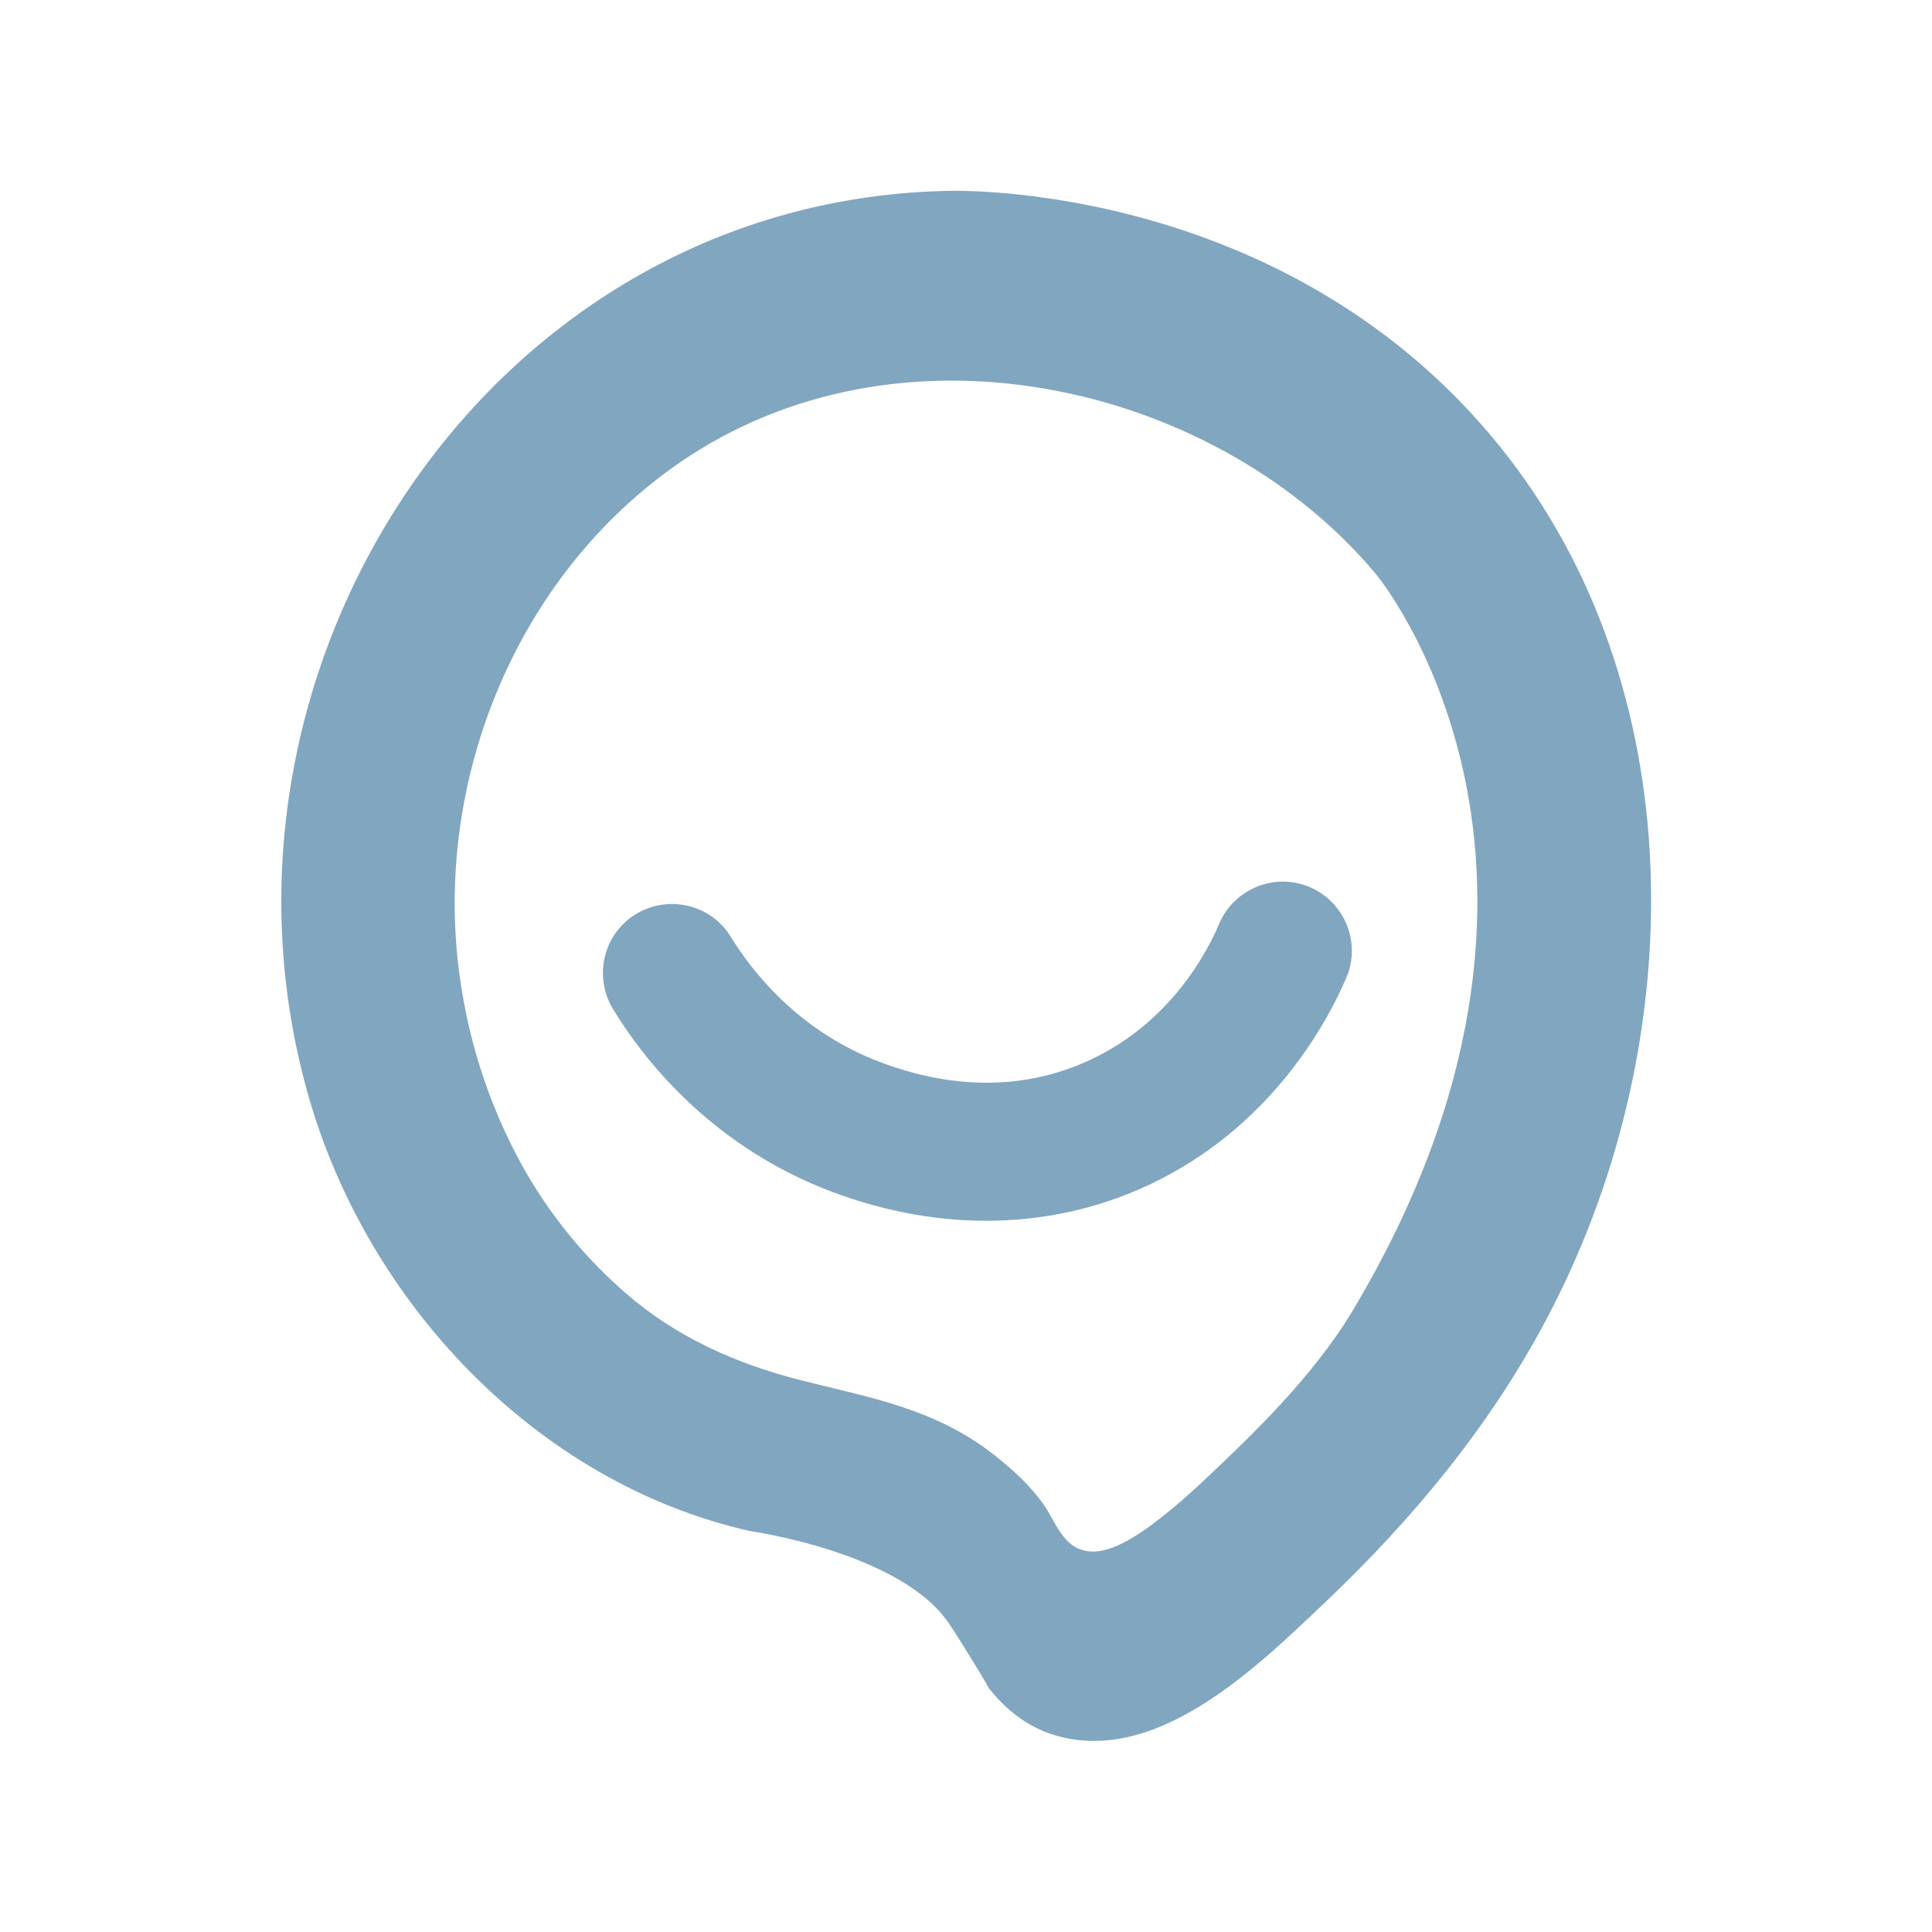 <?xml version="1.0" encoding="UTF-8"?><svg id="Capa_1" xmlns="http://www.w3.org/2000/svg" viewBox="0 0 48 48"><defs><style>.cls-1{fill:#81a6c0;}</style></defs><path class="cls-1" d="M24.59,41.98c-.1-.18-.27-.47-.49-.82,0,0-.26-.43-.5-.79-1.17-1.8-4.96-2.33-4.96-2.33-5.3-1.19-9.56-5.69-11.01-10.93C4.67,16.45,12.29,4.88,23.68,4.74c.61,0,8.45-.02,13.59,6.36,4.82,5.99,4.7,14.72,1.32,21.35-1.44,2.83-3.43,5.24-5.72,7.41-1.68,1.59-4.22,4.09-6.79,3.21-.69-.24-1.18-.71-1.49-1.1ZM26.83,38.49c.54.2,1.33-.05,3.2-1.82.99-.94,2.56-2.42,3.56-4.08,6.64-11.08.6-18.32.6-18.32-3.87-4.64-11.57-6.54-17.09-2.92-4.2,2.76-6.36,7.97-5.68,12.9.24,1.76.82,3.47,1.72,5,.64,1.08,1.47,2.07,2.42,2.89,1.24,1.08,2.75,1.75,4.33,2.15,1.74.44,3.33.7,4.8,1.85.46.36.9.76,1.24,1.24.26.37.44.94.9,1.11Z"/><path class="cls-1" d="M24.5,30.33c-1.34,0-2.71-.27-4.06-.81-2.88-1.16-4.5-3.28-5.21-4.45-.49-.81-.24-1.87.57-2.36.81-.49,1.87-.24,2.36.57.49.8,1.6,2.26,3.56,3.05,1.32.53,3.32.96,5.37,0,1.99-.93,2.9-2.67,3.2-3.38.37-.87,1.38-1.28,2.25-.91.87.37,1.28,1.38.91,2.25-.46,1.07-1.84,3.71-4.91,5.15-1.26.59-2.63.89-4.04.89Z"/></svg>
